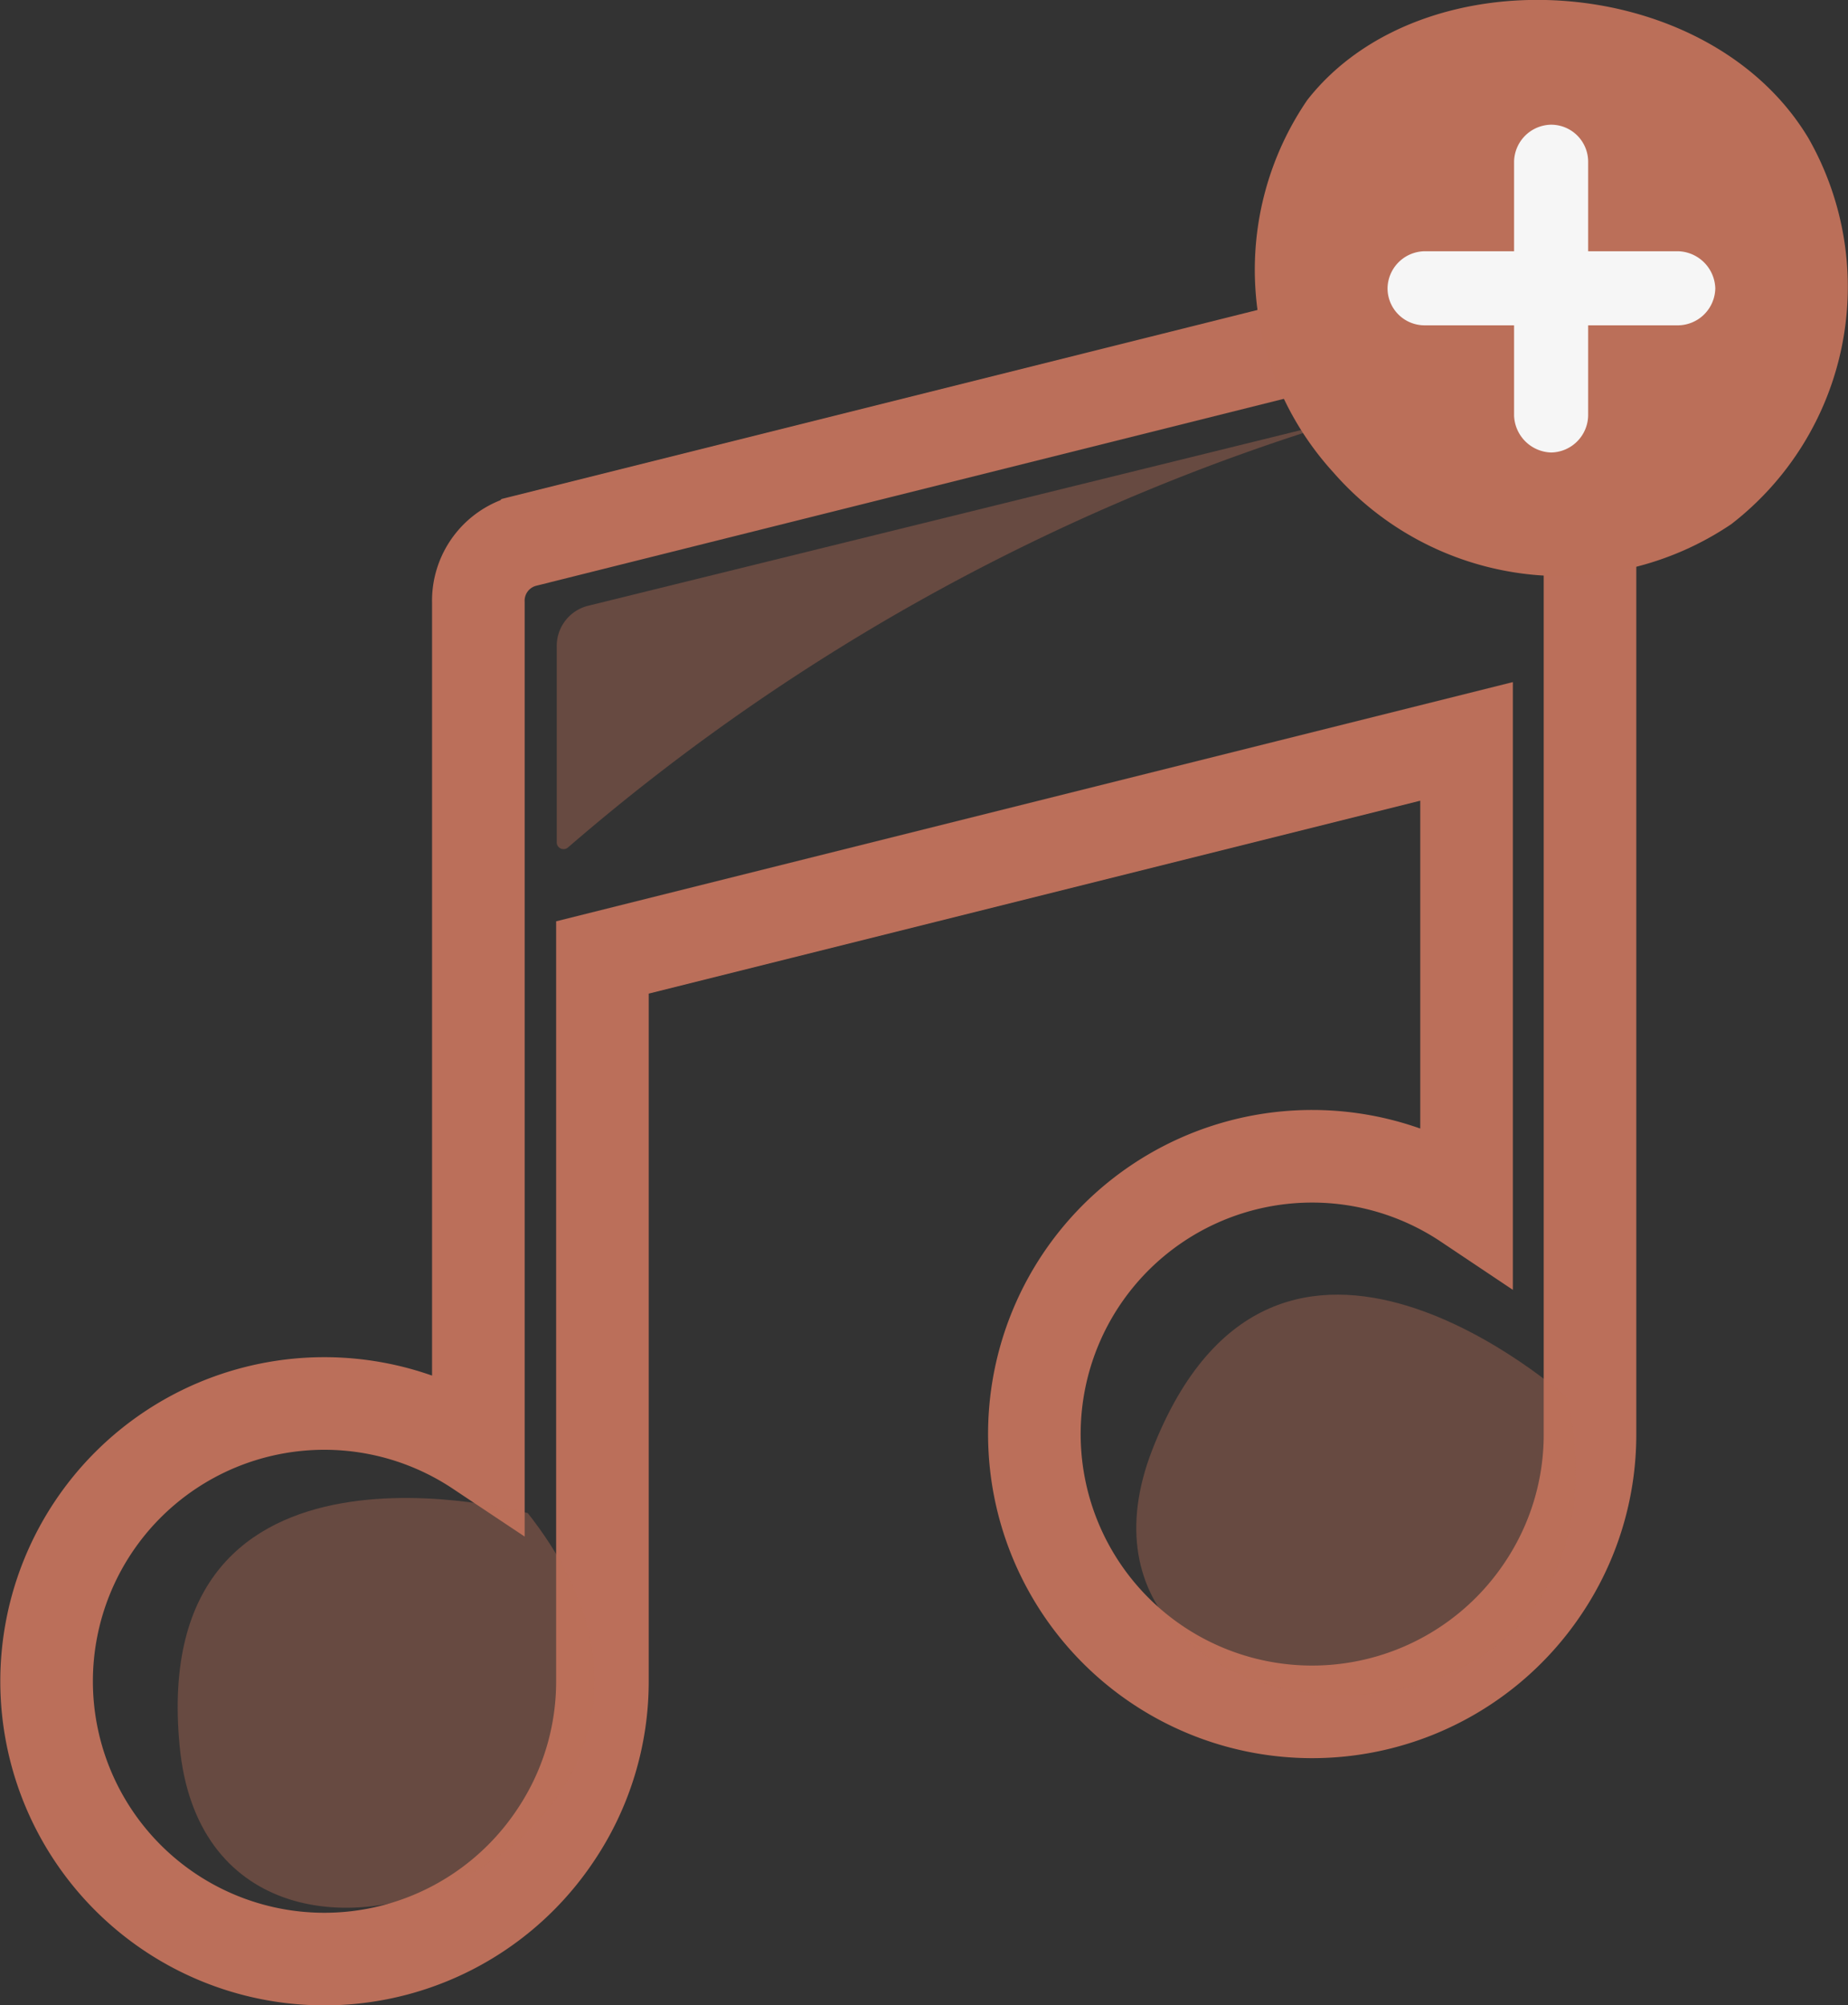 <svg xmlns="http://www.w3.org/2000/svg" viewBox="0 0 29.94 32.48"><rect x="0" y="0" width="29.94" height="32.48" fill="#333333" stroke="none"/><defs><style>.cls-1{fill:none;stroke:#bb6f5a;stroke-miterlimit:10;stroke-width:1.5px;}.cls-2,.cls-3{fill:#bb6f59;}.cls-2{opacity:0.38;}.cls-4{fill:#f6f6f6;}</style></defs><g id="Layer_2" data-name="Layer 2"><g id="Nouvel_essai" data-name="Nouvel essai"><path class="cls-1" d="M25.37,4.94a1,1,0,0,0-.86-.18l-16,4a1,1,0,0,0-.76,1V23.49A4.5,4.5,0,1,0,9,29.73a4.46,4.46,0,0,0,.76-2.5V15.51l14-3.5v7.48A4.5,4.5,0,1,0,25,25.73a4.46,4.46,0,0,0,.76-2.5V5.73A1,1,0,0,0,25.37,4.94Z"/><path class="cls-2" d="M2.91,28.28c-.52-5.45,5.64-3.77,5.64-3.77C12.74,29.81,3.42,33.73,2.91,28.28Z"/><path class="cls-2" d="M18.67,23.48c2-5.11,6.73-.83,6.73-.83C26.77,29.27,16.68,28.58,18.67,23.48Z"/><path class="cls-2" d="M22,6.74,9.54,9.81a.67.67,0,0,0-.52.67l0,3.16a.11.11,0,0,0,.18.09A34.48,34.48,0,0,1,22,6.74Z"/><path class="cls-3" d="M21.18,1.62c1.87-2.39,6.49-2.1,8.12.62a4.86,4.86,0,0,1-1.25,6.25,4.91,4.91,0,0,1-6.45-.84A4.87,4.87,0,0,1,21.18,1.62Z"/><path class="cls-4" d="M24.53,2.62V6.73a.62.62,0,0,0,.6.6.61.61,0,0,0,.6-.6V2.62a.6.6,0,0,0-.6-.6.61.61,0,0,0-.6.6Z"/><path class="cls-4" d="M27.19,4.07H23.08a.61.61,0,0,0-.6.6.6.6,0,0,0,.6.6h4.11a.61.61,0,0,0,.6-.6.62.62,0,0,0-.6-.6Z"/></g></g></svg>